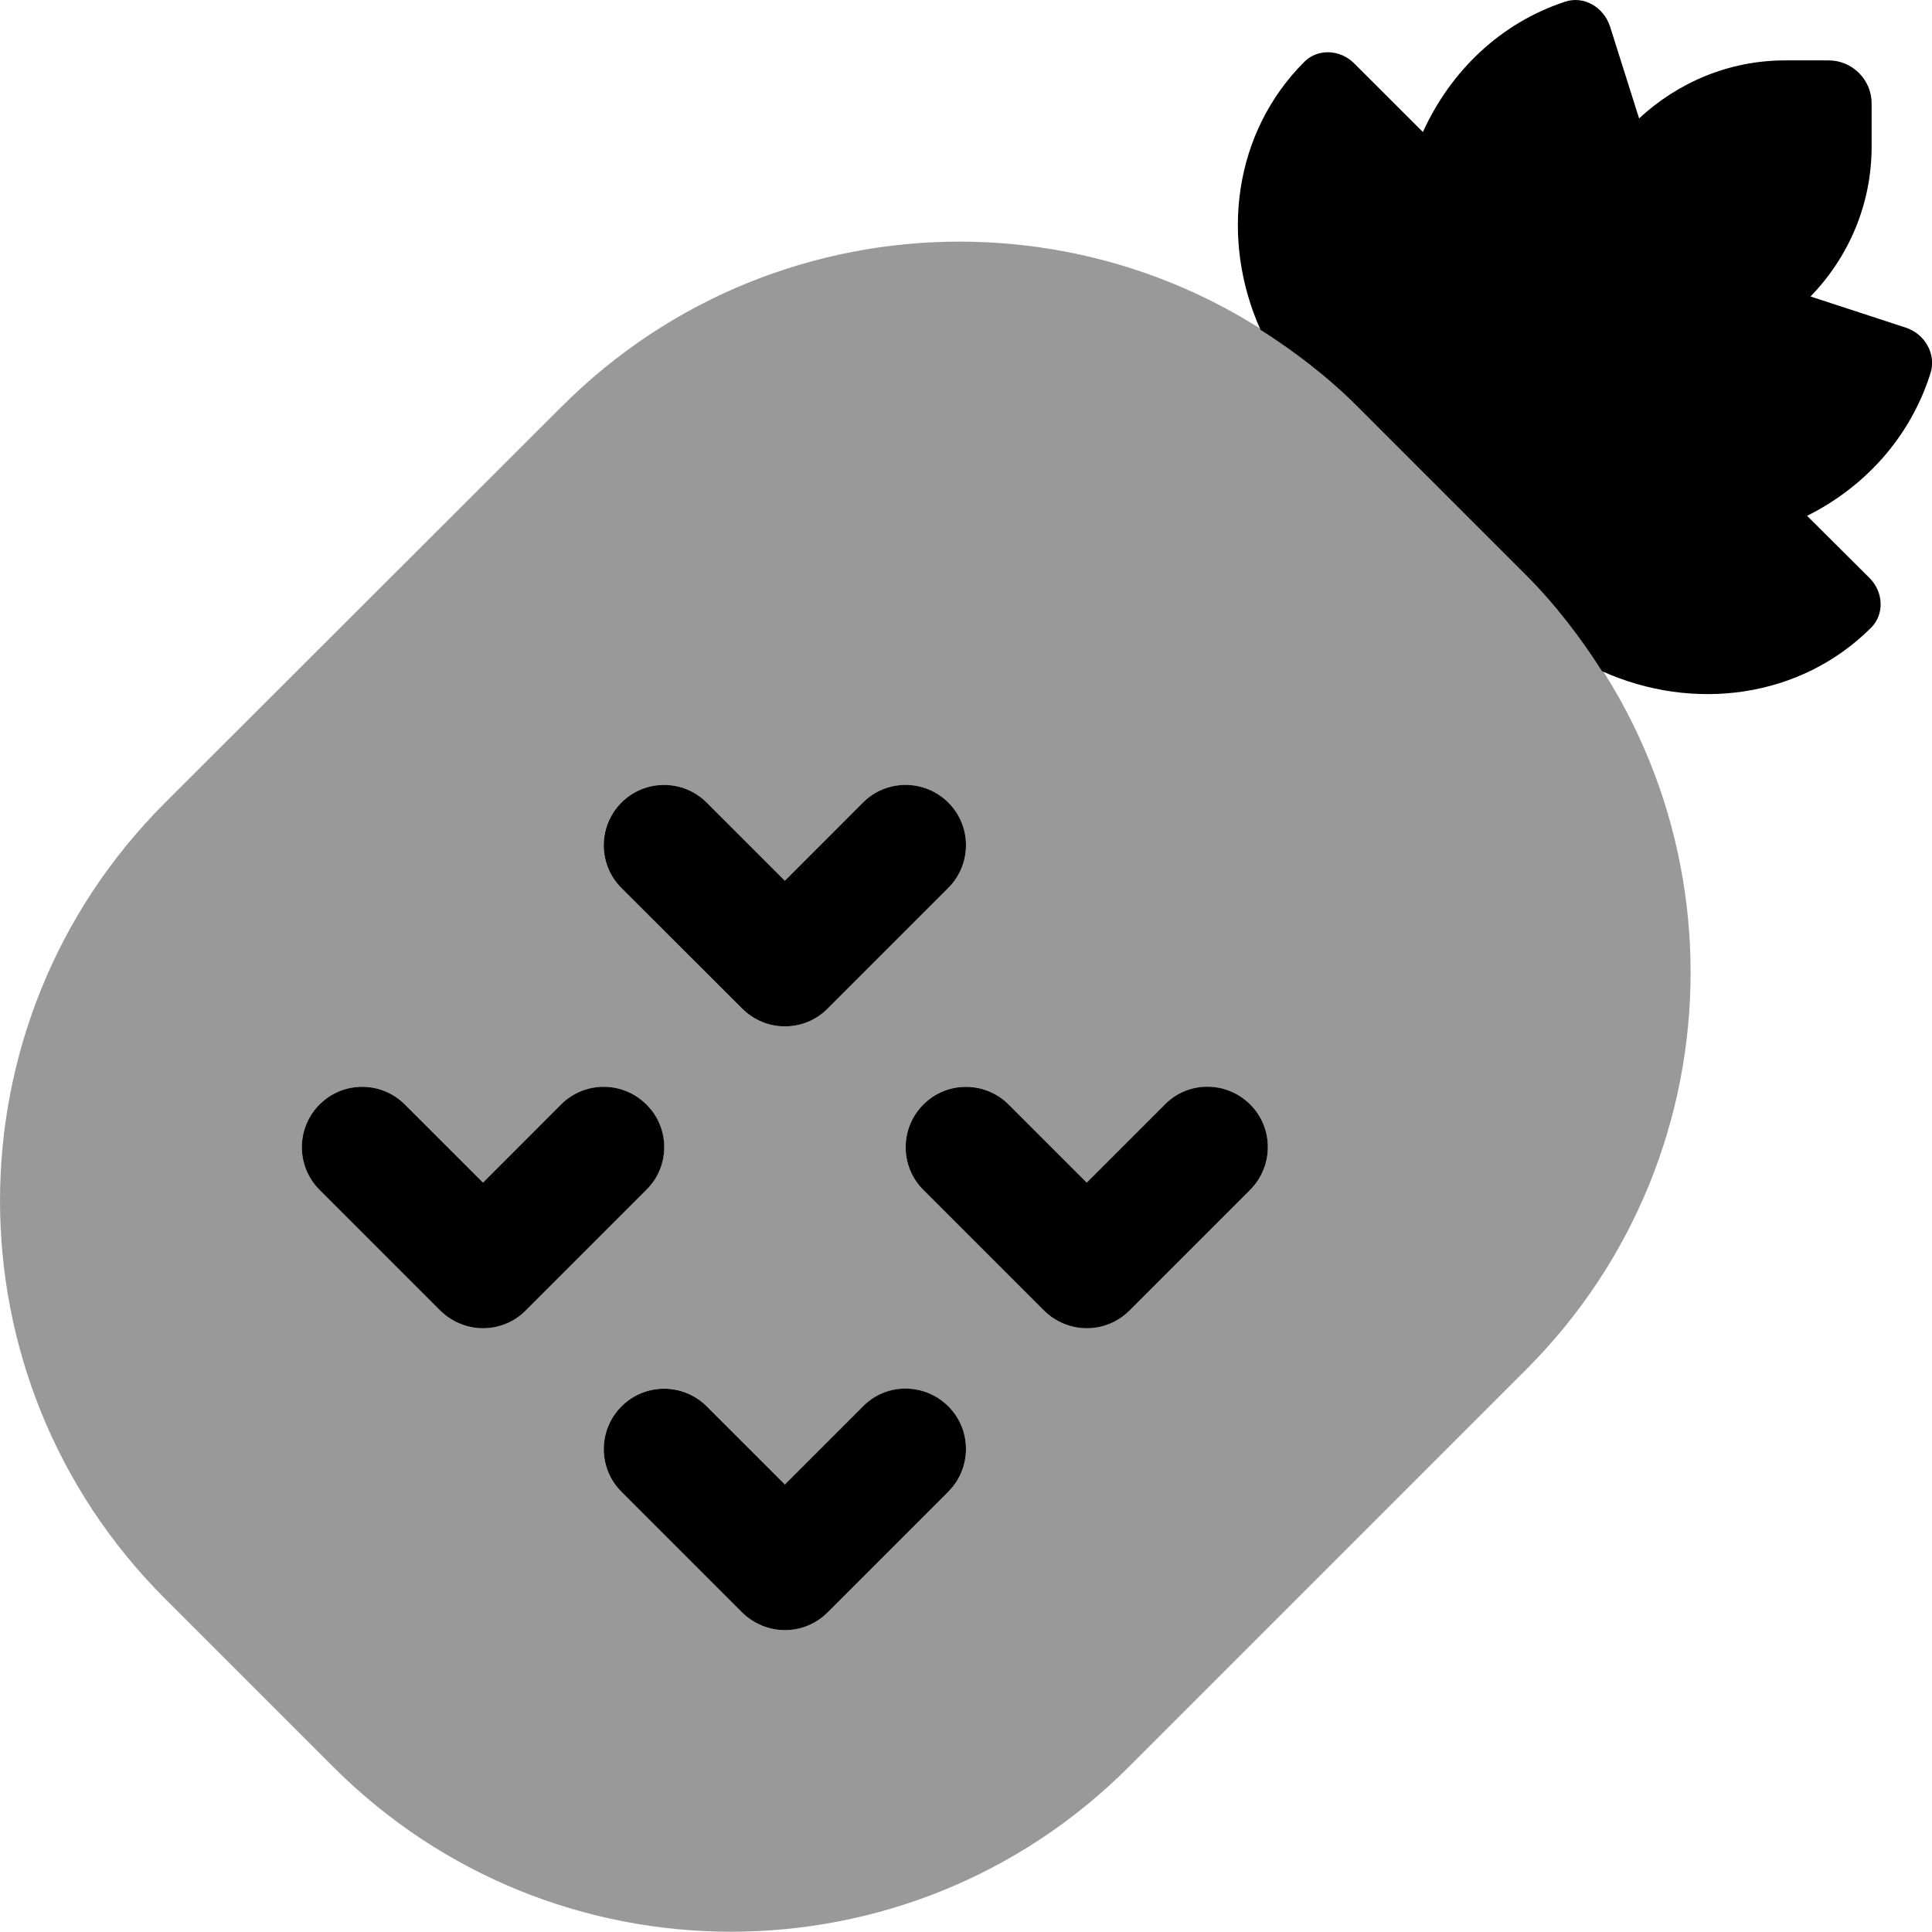 <svg xmlns="http://www.w3.org/2000/svg" viewBox="0 0 512 512"><!--! Font Awesome Pro 6.2.0 by @fontawesome - https://fontawesome.com License - https://fontawesome.com/license (Commercial License) Copyright 2022 Fonticons, Inc. --><defs><style>.fa-secondary{opacity:.4}</style></defs><path class="fa-primary" d="M511.6 98.91c1.574-4.977-1.377-10.39-6.588-12.1L479.8 78.57C489.8 68.28 496 54.31 496 38.85V27.43c0-6.311-5.117-11.43-11.43-11.43h-11.43c-15.01 0-28.56 5.91-38.76 15.38l-7.668-24.24c-1.678-5.305-7-8.309-11.89-6.707c-17.27 5.662-30.42 18.48-37.74 34.55l-18.21-18.19c-3.762-3.756-9.672-3.947-13.2-.424c-18.73 18.71-22.41 46.97-11.63 71.02c9.059 5.758 17.72 12.38 25.62 20.28l44.66 44.66c7.881 7.881 14.49 16.51 20.23 25.54c24.13 10.87 52.53 7.238 71.31-11.52c3.529-3.523 3.338-9.424-.426-13.18L478.9 136.7C494.1 129.1 506.2 116 511.6 98.91zM171.3 292.7c-6.25-6.25-16.38-6.25-22.62 0L128 313.4L107.3 292.7c-6.25-6.25-16.38-6.25-22.62 0s-6.25 16.38 0 22.62l32 32C119.8 350.4 123.9 352 128 352s8.188-1.562 11.31-4.688l32-32C177.6 309.1 177.6 298.9 171.3 292.7zM308.7 292.7L288 313.4l-20.69-20.69c-6.25-6.25-16.38-6.25-22.62 0s-6.25 16.38 0 22.62l32 32C279.8 350.4 283.9 352 288 352s8.188-1.562 11.31-4.688l32-32c6.25-6.25 6.25-16.38 0-22.62S314.9 286.4 308.7 292.7zM196.7 267.3C199.8 270.4 203.9 272 208 272s8.188-1.562 11.31-4.688l32-32c6.25-6.25 6.25-16.38 0-22.62s-16.38-6.25-22.62 0L208 233.4L187.3 212.7c-6.25-6.25-16.38-6.25-22.62 0s-6.25 16.38 0 22.62L196.7 267.3zM228.7 372.7L208 393.4l-20.69-20.69c-6.25-6.25-16.38-6.25-22.62 0s-6.25 16.38 0 22.62l32 32C199.8 430.4 203.9 432 208 432s8.188-1.562 11.31-4.688l32-32c6.25-6.25 6.25-16.38 0-22.62S234.9 366.4 228.7 372.7z"/><path class="fa-secondary" d="M404.3 152.3L359.7 107.7c-58.22-58.22-152.6-58.22-210.8 .001L43.67 212.8c-58.22 58.22-58.22 152.6-.002 210.8l44.66 44.66c58.22 58.22 152.6 58.23 210.8 .002l105.2-105.2C462.6 304.9 462.6 210.5 404.3 152.3zM164.7 212.7c6.25-6.25 16.38-6.25 22.62 0L208 233.4l20.69-20.69c6.25-6.25 16.38-6.25 22.62 0s6.25 16.38 0 22.62l-32 32C216.2 270.4 212.1 272 208 272S199.8 270.4 196.7 267.3l-32-32C158.4 229.1 158.4 218.9 164.7 212.7zM128 352c-4.094 0-8.188-1.562-11.31-4.688l-32-32c-6.25-6.25-6.25-16.38 0-22.62s16.38-6.25 22.62 0L128 313.4l20.69-20.69c6.25-6.25 16.38-6.25 22.62 0s6.25 16.38 0 22.62l-32 32C136.2 350.4 132.1 352 128 352zM251.3 395.3l-32 32C216.2 430.4 212.1 432 208 432s-8.188-1.562-11.31-4.688l-32-32c-6.25-6.25-6.25-16.38 0-22.62s16.38-6.25 22.62 0L208 393.4l20.69-20.69c6.25-6.25 16.38-6.25 22.62 0S257.6 389.1 251.3 395.3zM331.3 315.3l-32 32C296.2 350.4 292.1 352 288 352s-8.188-1.562-11.31-4.688l-32-32c-6.25-6.25-6.25-16.38 0-22.62s16.38-6.25 22.62 0L288 313.4l20.69-20.69c6.25-6.25 16.38-6.25 22.62 0S337.6 309.1 331.3 315.3z"/></svg>